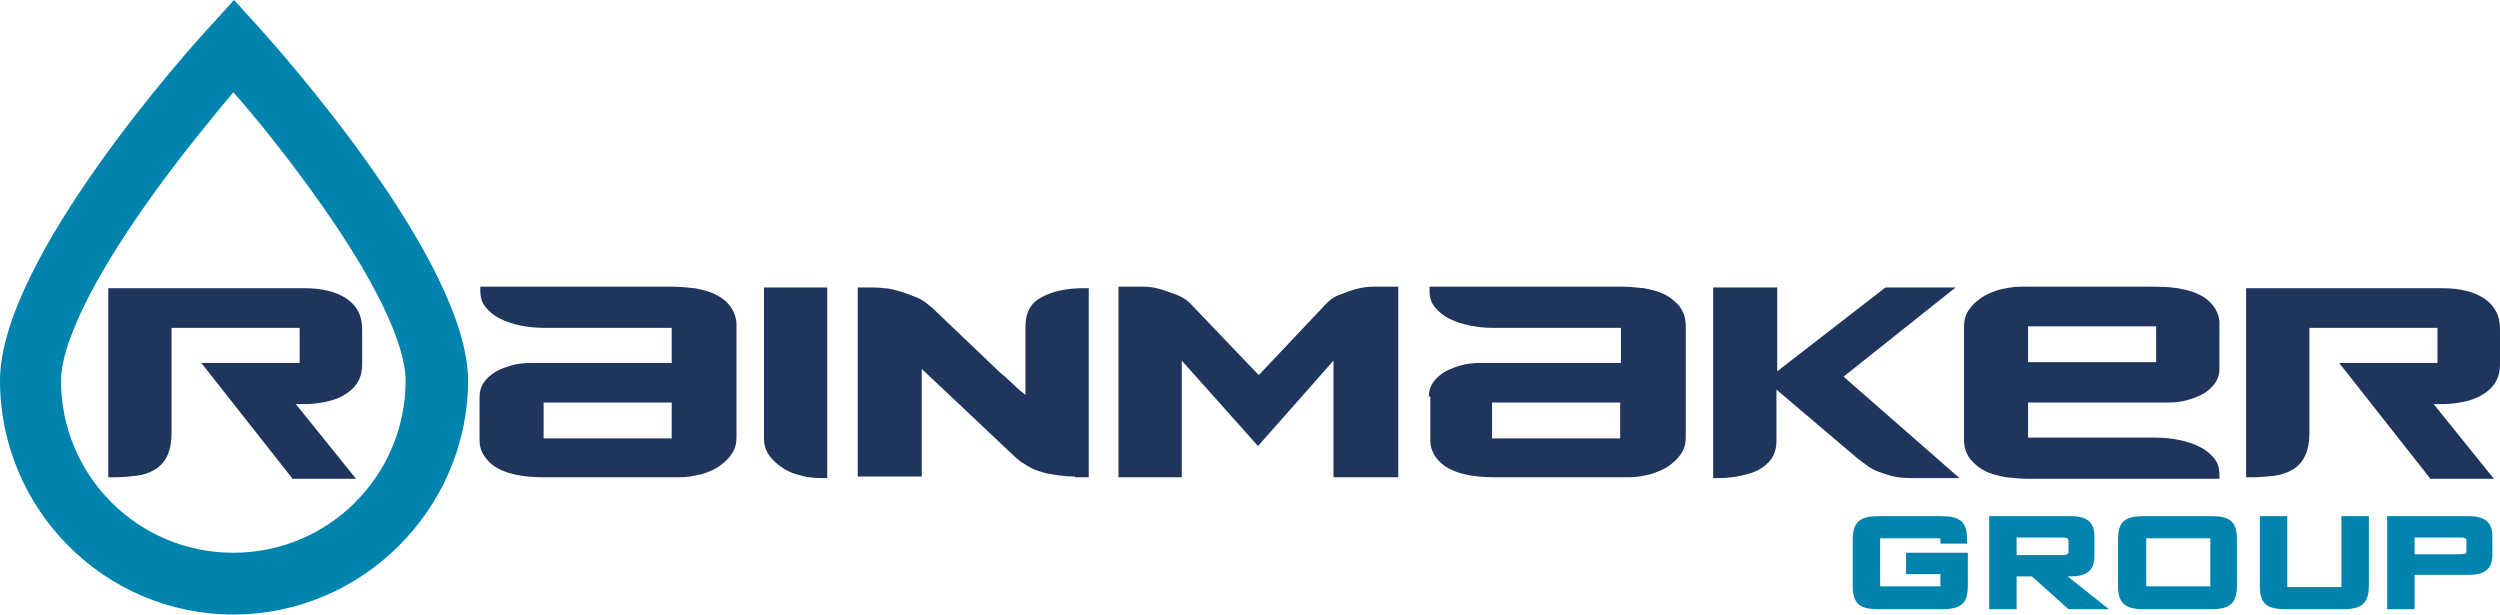 <?xml version="1.0" encoding="utf-8"?>
<!-- Generator: Adobe Illustrator 17.1.0, SVG Export Plug-In . SVG Version: 6.00 Build 0)  -->
<!DOCTYPE svg PUBLIC "-//W3C//DTD SVG 1.1//EN" "http://www.w3.org/Graphics/SVG/1.1/DTD/svg11.dtd">
<svg version="1.1" id="Layer_1" xmlns="http://www.w3.org/2000/svg" xmlns:xlink="http://www.w3.org/1999/xlink" x="0px" y="0px"
	 viewBox="0 0 327.9 80.6" enable-background="new 0 0 327.9 80.6" xml:space="preserve">
<g>
	<g>
		<path fill="#0084AD" d="M246.4,79.9c-2.5,0-3.4-0.7-3.4-3.1v-6c0-2.4,1-3.1,3.4-3.1h8.2c2.3,0,3.4,0.6,3.4,3v0.6l-3.5,0v-0.7h-7.9
			v6.3h7.9v-1.6H250v-2.8h8.1v4.3c0,2.4-0.9,3.1-3.4,3.1H246.4z"/>
		<path fill="#0084AD" d="M266.5,75.6h-2v4.3h-3.6V67.7h10.7c2,0,3.1,0.7,3.1,2.6V73c0,1.9-1.1,2.6-3.1,2.6h-0.4l5.4,4.3h-5.3
			L266.5,75.6z M270.4,70.5h-5.9v2.3h5.9c0.8,0,0.9-0.1,0.9-0.5V71C271.3,70.6,271.2,70.5,270.4,70.5z"/>
		<path fill="#0084AD" d="M281.2,79.9c-2.4,0-3.4-0.7-3.4-3.1v-6c0-2.5,1-3.1,3.4-3.1h8.8c2.4,0,3.4,0.6,3.4,3.1v6
			c0,2.4-1,3.1-3.4,3.1H281.2z M281.5,70.6v6.3h8.4v-6.3H281.5z"/>
		<path fill="#0084AD" d="M299.8,79.9c-2.5,0-3.4-0.7-3.4-3.1v-9.1h3.6V77h7.1v-9.3h3.6v9.1c0,2.4-1,3.1-3.4,3.1H299.8z"/>
		<path fill="#0084AD" d="M316.7,75.5v4.4h-3.6V67.7h10.7c2,0,3.1,0.7,3.1,2.6v2.5c0,1.9-1.1,2.6-3.1,2.6H316.7z M322.6,70.5h-5.9
			v2.2h5.9c0.8,0,0.9-0.1,0.9-0.5V71C323.5,70.6,323.4,70.5,322.6,70.5z"/>
	</g>
	<g>
		<g>
			<path fill="#1F355E" d="M107.7,62.7c-1,0-2-0.1-2.9-0.4c-0.9-0.2-1.7-0.6-2.4-1.1c-0.7-0.5-1.2-1-1.6-1.6
				c-0.4-0.6-0.6-1.3-0.6-2.1V37.7h8.3v25H107.7z"/>
			<path fill="#1F355E" d="M141,62.5c-0.4,0-1,0-1.6-0.1c-0.6,0-1.3-0.2-2.1-0.3c-0.7-0.2-1.5-0.4-2.2-0.8c-0.7-0.4-1.4-0.8-2-1.4
				l-8.9-8.4l-3.3-3.1v14.1h-8.4V37.7h1.7c0.4,0,1,0,1.7,0.1c0.7,0,1.3,0.2,2.1,0.4c0.7,0.2,1.4,0.5,2.2,0.8
				c0.8,0.3,1.4,0.8,2.1,1.4l8.8,8.4c0,0,0.2,0.2,0.6,0.5c0.3,0.3,0.8,0.7,1.3,1.2c0.5,0.5,1,0.9,1.5,1.3v-9c0-1.8,0.7-3.1,2.1-3.8
				c1.4-0.8,3.3-1.2,5.5-1.2h0.7v24.8H141z"/>
			<path fill="#1F355E" d="M174.9,62.7V47.3L165,58.5l-10-11.2v15.3h-8.3v-25h1.6c0.4,0,1,0,1.7,0c0.7,0,1.4,0.1,2.1,0.3
				c0.7,0.2,1.5,0.5,2.3,0.8c0.8,0.3,1.5,0.8,2.1,1.5l8.6,9l8.5-9c0.6-0.7,1.2-1.2,2-1.5c0.8-0.3,1.5-0.6,2.3-0.8
				c0.8-0.2,1.5-0.3,2.2-0.3c0.7,0,1.3,0,1.7,0h1.6v25H174.9z"/>
			<path fill="#1F355E" d="M250.6,62.7c-1,0-1.9-0.1-2.6-0.3c-0.7-0.2-1.3-0.4-1.8-0.6c-0.5-0.2-1-0.5-1.4-0.8
				c-0.4-0.3-0.8-0.6-1.2-0.9l-10.6-9v6.7c0,0.9-0.2,1.6-0.6,2.3c-0.4,0.6-1,1.1-1.7,1.5c-0.7,0.4-1.5,0.6-2.4,0.8
				c-0.9,0.2-1.8,0.3-2.8,0.3h-0.8v-25h8.4v11l14.2-11h9.2l-14.7,11.7L257,62.7H250.6z"/>
			<path fill="#1F355E" d="M62.9,52c0-1.3,0.7-2.4,2.2-3.3c0.8-0.4,1.6-0.7,2.5-0.9c0.9-0.2,1.8-0.2,2.8-0.2h17.7v-4.6H71.3
				c-1,0-2-0.1-3-0.3c-1-0.2-1.9-0.5-2.7-0.9c-0.8-0.4-1.4-0.9-1.9-1.5c-0.5-0.6-0.7-1.3-0.7-2.2v-0.5h25.2c0.9,0,1.9,0.1,2.9,0.2
				c1,0.2,1.9,0.4,2.7,0.8c0.8,0.4,1.5,0.9,2,1.6c0.5,0.7,0.8,1.5,0.8,2.5v14.7c0,0.8-0.2,1.5-0.6,2.1c-0.4,0.6-0.9,1.1-1.6,1.6
				c-0.7,0.5-1.4,0.8-2.4,1.1c-0.9,0.2-1.8,0.4-2.8,0.4H71.3c-2.9,0-5-0.5-6.4-1.4c-1.3-0.9-2-2.1-2-3.4V52z M71.3,57.5h16.8v-4.7
				H71.3V57.5z"/>
			<path fill="#1F355E" d="M187.4,52c0-1.3,0.7-2.4,2.2-3.3c0.8-0.4,1.6-0.7,2.5-0.9c0.9-0.2,1.8-0.2,2.8-0.2h17.7v-4.6h-16.8
				c-1,0-2-0.1-3-0.3c-1-0.2-1.9-0.5-2.7-0.9c-0.8-0.4-1.4-0.9-1.9-1.5c-0.5-0.6-0.7-1.3-0.7-2.2v-0.5h25.2c0.9,0,1.9,0.1,2.9,0.2
				c1,0.2,1.9,0.4,2.7,0.8c0.8,0.4,1.4,0.9,2,1.6c0.5,0.7,0.8,1.5,0.8,2.5v14.7c0,0.8-0.2,1.5-0.6,2.1c-0.4,0.6-0.9,1.1-1.6,1.6
				c-0.7,0.5-1.5,0.8-2.4,1.1c-0.9,0.2-1.8,0.4-2.8,0.4h-17.7c-2.9,0-5-0.5-6.4-1.4c-1.3-0.9-2-2.1-2-3.4V52z M195.7,57.5h16.8v-4.7
				h-16.8V57.5z"/>
			<path fill="#1F355E" d="M291.1,48.4c0,1.3-0.7,2.4-2.2,3.3c-0.8,0.4-1.6,0.7-2.5,0.9c-0.9,0.2-1.8,0.2-2.8,0.2H266v4.6h16.8
				c1,0,2,0.1,3,0.3c1,0.2,1.9,0.5,2.7,0.9c0.8,0.4,1.4,0.9,1.9,1.5c0.5,0.6,0.7,1.3,0.7,2.2v0.5H266c-0.9,0-1.9-0.1-2.9-0.2
				c-1-0.2-1.9-0.4-2.7-0.8c-0.8-0.4-1.4-0.9-2-1.6c-0.5-0.7-0.8-1.5-0.8-2.5V42.8c0-0.8,0.2-1.5,0.6-2.1c0.4-0.6,0.9-1.1,1.6-1.6
				c0.7-0.5,1.5-0.8,2.4-1.1c0.9-0.2,1.8-0.4,2.8-0.4h17.7c2.9,0,5,0.5,6.4,1.4c1.3,0.9,2,2.1,2,3.4V48.4z M282.8,42.8H266v4.7h16.8
				V42.8z"/>
		</g>
		<path fill="#1F355E" d="M38.3,62.7L26.4,47.6h12.9V43H22.5v13.8c0,2.3-0.7,3.9-2.2,4.8c-0.7,0.4-1.5,0.7-2.4,0.8
			c-0.9,0.1-1.9,0.2-2.8,0.2h-0.9V37.8H40c2.3,0,4.2,0.5,5.5,1.4c1.3,0.9,2,2.2,2,3.9v4.7c0,1.6-0.6,2.8-1.9,3.7
			c-1.2,0.9-3,1.4-5.3,1.5l-1.5,0l7.9,9.8H38.3z"/>
		<path fill="#1F355E" d="M318.7,62.7l-11.9-15.1h12.9V43h-16.8v13.8c0,2.3-0.7,3.9-2.2,4.8c-0.7,0.4-1.5,0.7-2.4,0.8
			c-0.9,0.1-1.9,0.2-2.8,0.2h-0.9V37.8h25.8c2.3,0,4.2,0.5,5.5,1.4c1.3,0.9,2,2.2,2,3.9v4.7c0,1.6-0.6,2.8-1.9,3.7
			c-1.2,0.9-3,1.4-5.3,1.5l-1.5,0l7.9,9.8H318.7z"/>
	</g>
	<path fill="#0084AD" d="M30.6,80.6C13.7,80.6,0,66.8,0,49.9C0,34.1,24.8,6.4,27.7,3.3l3-3.3l3,3.3c2.8,3.1,27.7,30.9,27.7,46.7
		C61.3,66.8,47.5,80.6,30.6,80.6z M30.6,12.1c-2.5,3-6.3,7.6-10.1,12.8C9.7,39.8,8,47,8,49.9c0,12.5,10.1,22.6,22.6,22.6
		c12.5,0,22.6-10.1,22.6-22.6c0-2.9-1.6-10.1-12.5-25.1C37,19.7,33.2,15,30.6,12.1z"/>
</g>
</svg>

